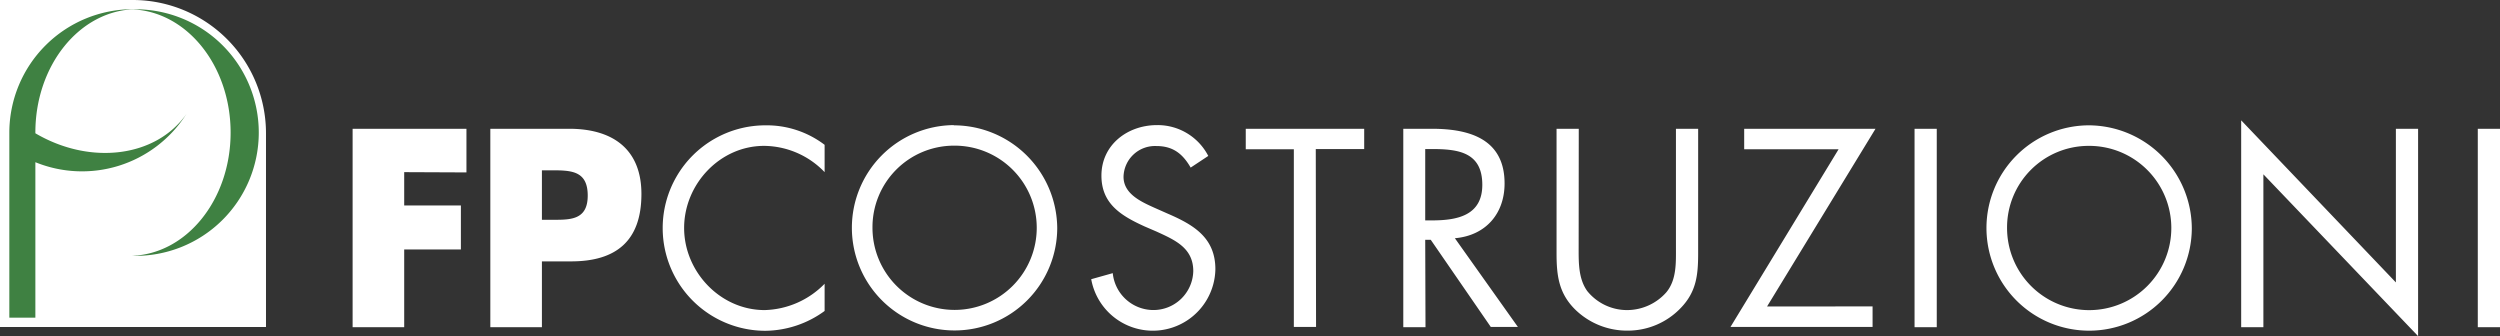 <svg xmlns="http://www.w3.org/2000/svg" viewBox="0 0 450.21 60.53"><rect x="0" y="0" width="450.21" height="60.53" fill="#333333" stroke="none"/><defs><style>.cls-1{fill:#fff;}.cls-2{fill:#3f8142;}</style></defs><title>logoFP_footer</title><g id="Livello_2" data-name="Livello 2"><g id="Livello_1-2" data-name="Livello 1"><path class="cls-1" d="M450.21,23.19h-4V58.92h4ZM403.6,58.92h4V31.39l27.86,29.14V23.19h-4V50.86L403.6,21.67ZM376.08,26.27a14.79,14.79,0,1,1-14.64,14.78,14.69,14.69,0,0,1,14.64-14.78m0-3.7A18.49,18.49,0,1,0,394.71,41.1a18.63,18.63,0,0,0-18.63-18.53m-27.3.62h-4V58.92h4Zm-30.56,32,19.53-32H314.1v3.69h17l-19.47,32h25.59v-3.7Zm-33.91-32h-4V45.56c0,4.07.38,7.34,3.51,10.33a13.35,13.35,0,0,0,9.24,3.65,13.17,13.17,0,0,0,9.62-4.08c2.84-2.94,3.13-6,3.13-9.9V23.19h-4V44.47c0,2.79.15,5.92-1.75,8.19a9.45,9.45,0,0,1-7,3.18,9.23,9.23,0,0,1-7.21-3.41c-1.65-2.28-1.56-5.31-1.56-8Zm-27.65,20h1l10.81,15.69h4.88L262,42.9c5.49-.47,8.95-4.36,8.95-9.86,0-8-6.3-9.85-13.08-9.85h-5.16V58.92h4Zm0-16.35h1.18c4.79,0,9.1.57,9.1,6.45,0,5.54-4.55,6.4-9.05,6.4h-1.23Zm-19.71,0h8.72V23.19H224.34v3.69H233v32h4Zm-19.36,1.24a10.25,10.25,0,0,0-9.24-5.55c-5.3,0-10,3.55-10,9.1,0,5.12,3.61,7.25,7.78,9.15l2.18.94c3.31,1.52,6.58,2.94,6.58,7.11a7.18,7.18,0,0,1-7.34,7,7.37,7.37,0,0,1-7.16-6.64l-3.88,1.09a11.27,11.27,0,0,0,22.36-1.8c0-5.68-3.93-8-8.57-10l-2.37-1.05c-2.42-1.09-5.6-2.51-5.6-5.59a5.67,5.67,0,0,1,5.93-5.54c3,0,4.74,1.42,6.16,3.88Zm-45.82-1.85a14.79,14.79,0,1,1-14.65,14.78,14.68,14.68,0,0,1,14.65-14.78m0-3.7A18.49,18.49,0,1,0,190.39,41.1a18.64,18.64,0,0,0-18.62-18.53M148.5,26.08a17.23,17.23,0,0,0-10.66-3.51,18.49,18.49,0,1,0,0,37A18.38,18.38,0,0,0,148.5,56V51.1a15.64,15.64,0,0,1-10.8,4.74c-8,0-14.5-6.92-14.5-14.79s6.44-14.78,14.4-14.78A15.27,15.27,0,0,1,148.5,31ZM97.59,30.67h1.57c3.6,0,6.68,0,6.68,4.55s-3.32,4.36-6.68,4.36H97.59ZM88.3,58.92h9.29V47.07h5.26c8.11,0,12.66-3.69,12.66-12.13,0-8.2-5.31-11.75-13-11.75H88.3ZM84,31.05V23.19H63.5V58.92h9.29v-14H83V37H72.79v-6Z"/><path class="cls-1" d="M47.9,58.89V24A24,24,0,0,0,24,0H0V23.82H0V58.89Z"/><path class="cls-2" d="M6.37,24v-.14c0-12.13,8-22,18-22.2H24A22.25,22.25,0,0,0,1.68,23.88V57.21H6.37v-28a22.26,22.26,0,0,0,27-8.38l.22-.33C28.12,28.34,16.26,29.82,6.37,24"/><path class="cls-2" d="M23.93,1.68h-.4c10,.21,18,10.07,18,22.2s-8,22-18,22.19h.4a22.2,22.2,0,1,0,0-44.39"/></g></g></svg>